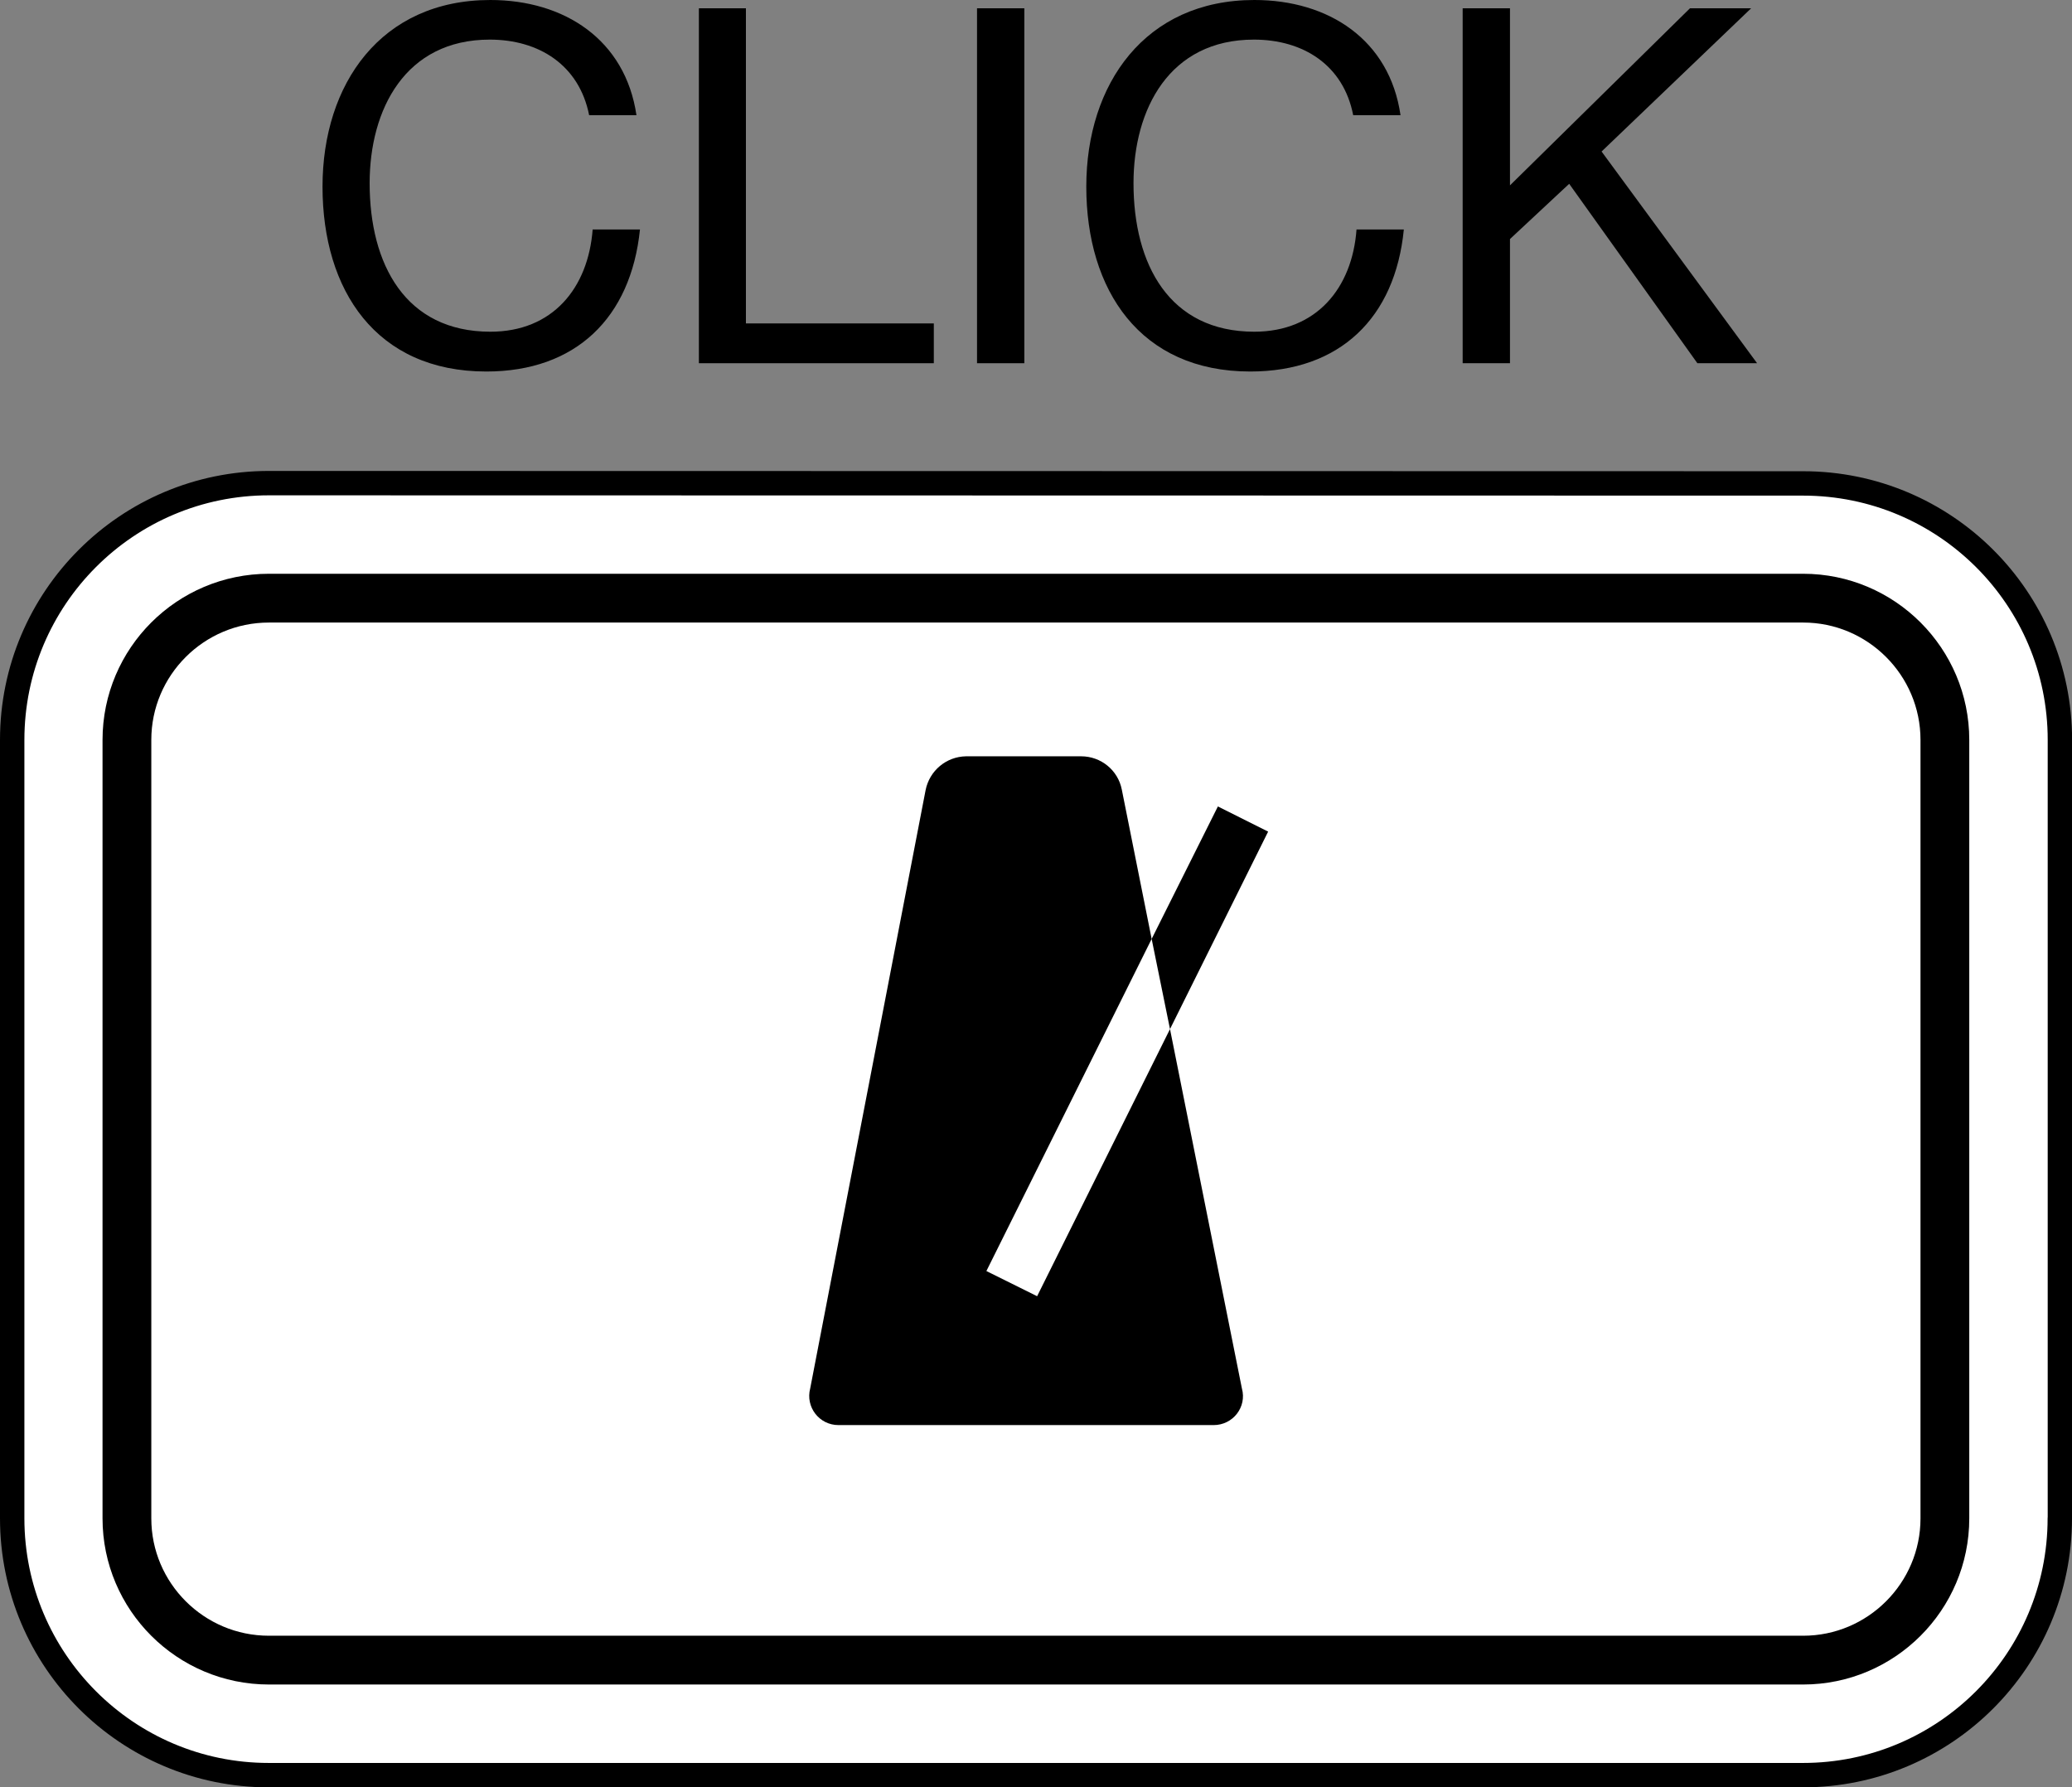 <?xml version="1.0" encoding="utf-8"?>
<!-- Generator: Adobe Illustrator 25.4.1, SVG Export Plug-In . SVG Version: 6.00 Build 0)  -->
<svg version="1.1" id="レイヤー_1" xmlns="http://www.w3.org/2000/svg" xmlns:xlink="http://www.w3.org/1999/xlink" x="0px"
	 y="0px" width="21.239px" height="18.32px" viewBox="0 0 21.239 18.32" style="enable-background:new 0 0 21.239 18.32;"
	 xml:space="preserve">
<rect x="0" y="0" width="21.239" height="18.32" fill="#808080" stroke="none"/>
<style type="text/css">
	.st0{fill:#FFFFFF;stroke:#000000;stroke-width:0.25;stroke-linecap:round;stroke-linejoin:round;stroke-miterlimit:2;}
	.st1{fill:none;stroke:#000000;stroke-width:0.5;stroke-linecap:round;stroke-linejoin:round;stroke-miterlimit:2;}
</style>
<g>
	<path class="st0" d="M21.114,15.563c0,1.453-1.179,2.632-2.632,2.632H2.754c-1.45,0-2.629-1.179-2.629-2.632V7.584
		c0-1.453,1.179-2.632,2.632-2.632l15.726,0.003c1.453,0,2.632,1.176,2.632,2.629V15.563z"/>
	<path class="st1" d="M2.757,6.131c-0.804,0-1.456,0.652-1.456,1.453v7.979c0,0.801,0.652,1.453,1.456,1.453h15.726
		c0.801,0,1.453-0.652,1.453-1.453V7.584c0-0.801-0.652-1.453-1.453-1.453H2.757z"/>
</g>
<g>
	<path d="M6.039,1.181C5.937,0.666,5.524,0.406,5.02,0.406c-0.865,0-1.231,0.714-1.231,1.472c0,0.832,0.367,1.522,1.238,1.522
		c0.638,0,1.002-0.447,1.048-1.048h0.485C6.467,3.258,5.902,3.808,4.985,3.808c-1.131,0-1.679-0.834-1.679-1.895
		C3.306,0.86,3.906,0,5.026,0c0.758,0,1.384,0.406,1.498,1.181H6.039z"/>
	<polygon points="7.164,0.085 7.646,0.085 7.646,3.315 9.572,3.315 9.572,3.723 7.164,3.723 	"/>
	<rect x="10.015" y="0.085" width="0.485" height="3.638"/>
	<path d="M13.871,1.181c-0.1-0.515-0.513-0.775-1.018-0.775c-0.867,0-1.234,0.714-1.234,1.472c0,0.832,0.367,1.522,1.238,1.522
		c0.637,0,1.004-0.447,1.048-1.048h0.485c-0.089,0.906-0.655,1.456-1.574,1.456c-1.129,0-1.681-0.834-1.681-1.895
		C11.135,0.86,11.738,0,12.858,0c0.76,0,1.386,0.406,1.498,1.181H13.871z"/>
	<polygon points="14.993,0.085 15.478,0.085 15.478,1.9 17.323,0.085 17.95,0.085 16.417,1.553 18.011,3.723 17.399,3.723 
		16.085,1.884 15.478,2.45 15.478,3.723 14.993,3.723 	"/>
</g>
<g>
	<path d="M11.993,10.548l-1.362,2.738l-0.52-0.258l1.694-3.404l-0.306-1.531c-0.039-0.199-0.214-0.341-0.417-0.341H9.903
		C9.7,7.755,9.528,7.899,9.488,8.098l-1.183,6.133c-0.05,0.19,0.092,0.376,0.29,0.376h3.845c0.199,0,0.343-0.186,0.29-0.376
		L11.993,10.548z"/>
	<polygon points="11.993,10.548 12.999,8.524 12.484,8.266 11.805,9.624 	"/>
</g>
</svg>
